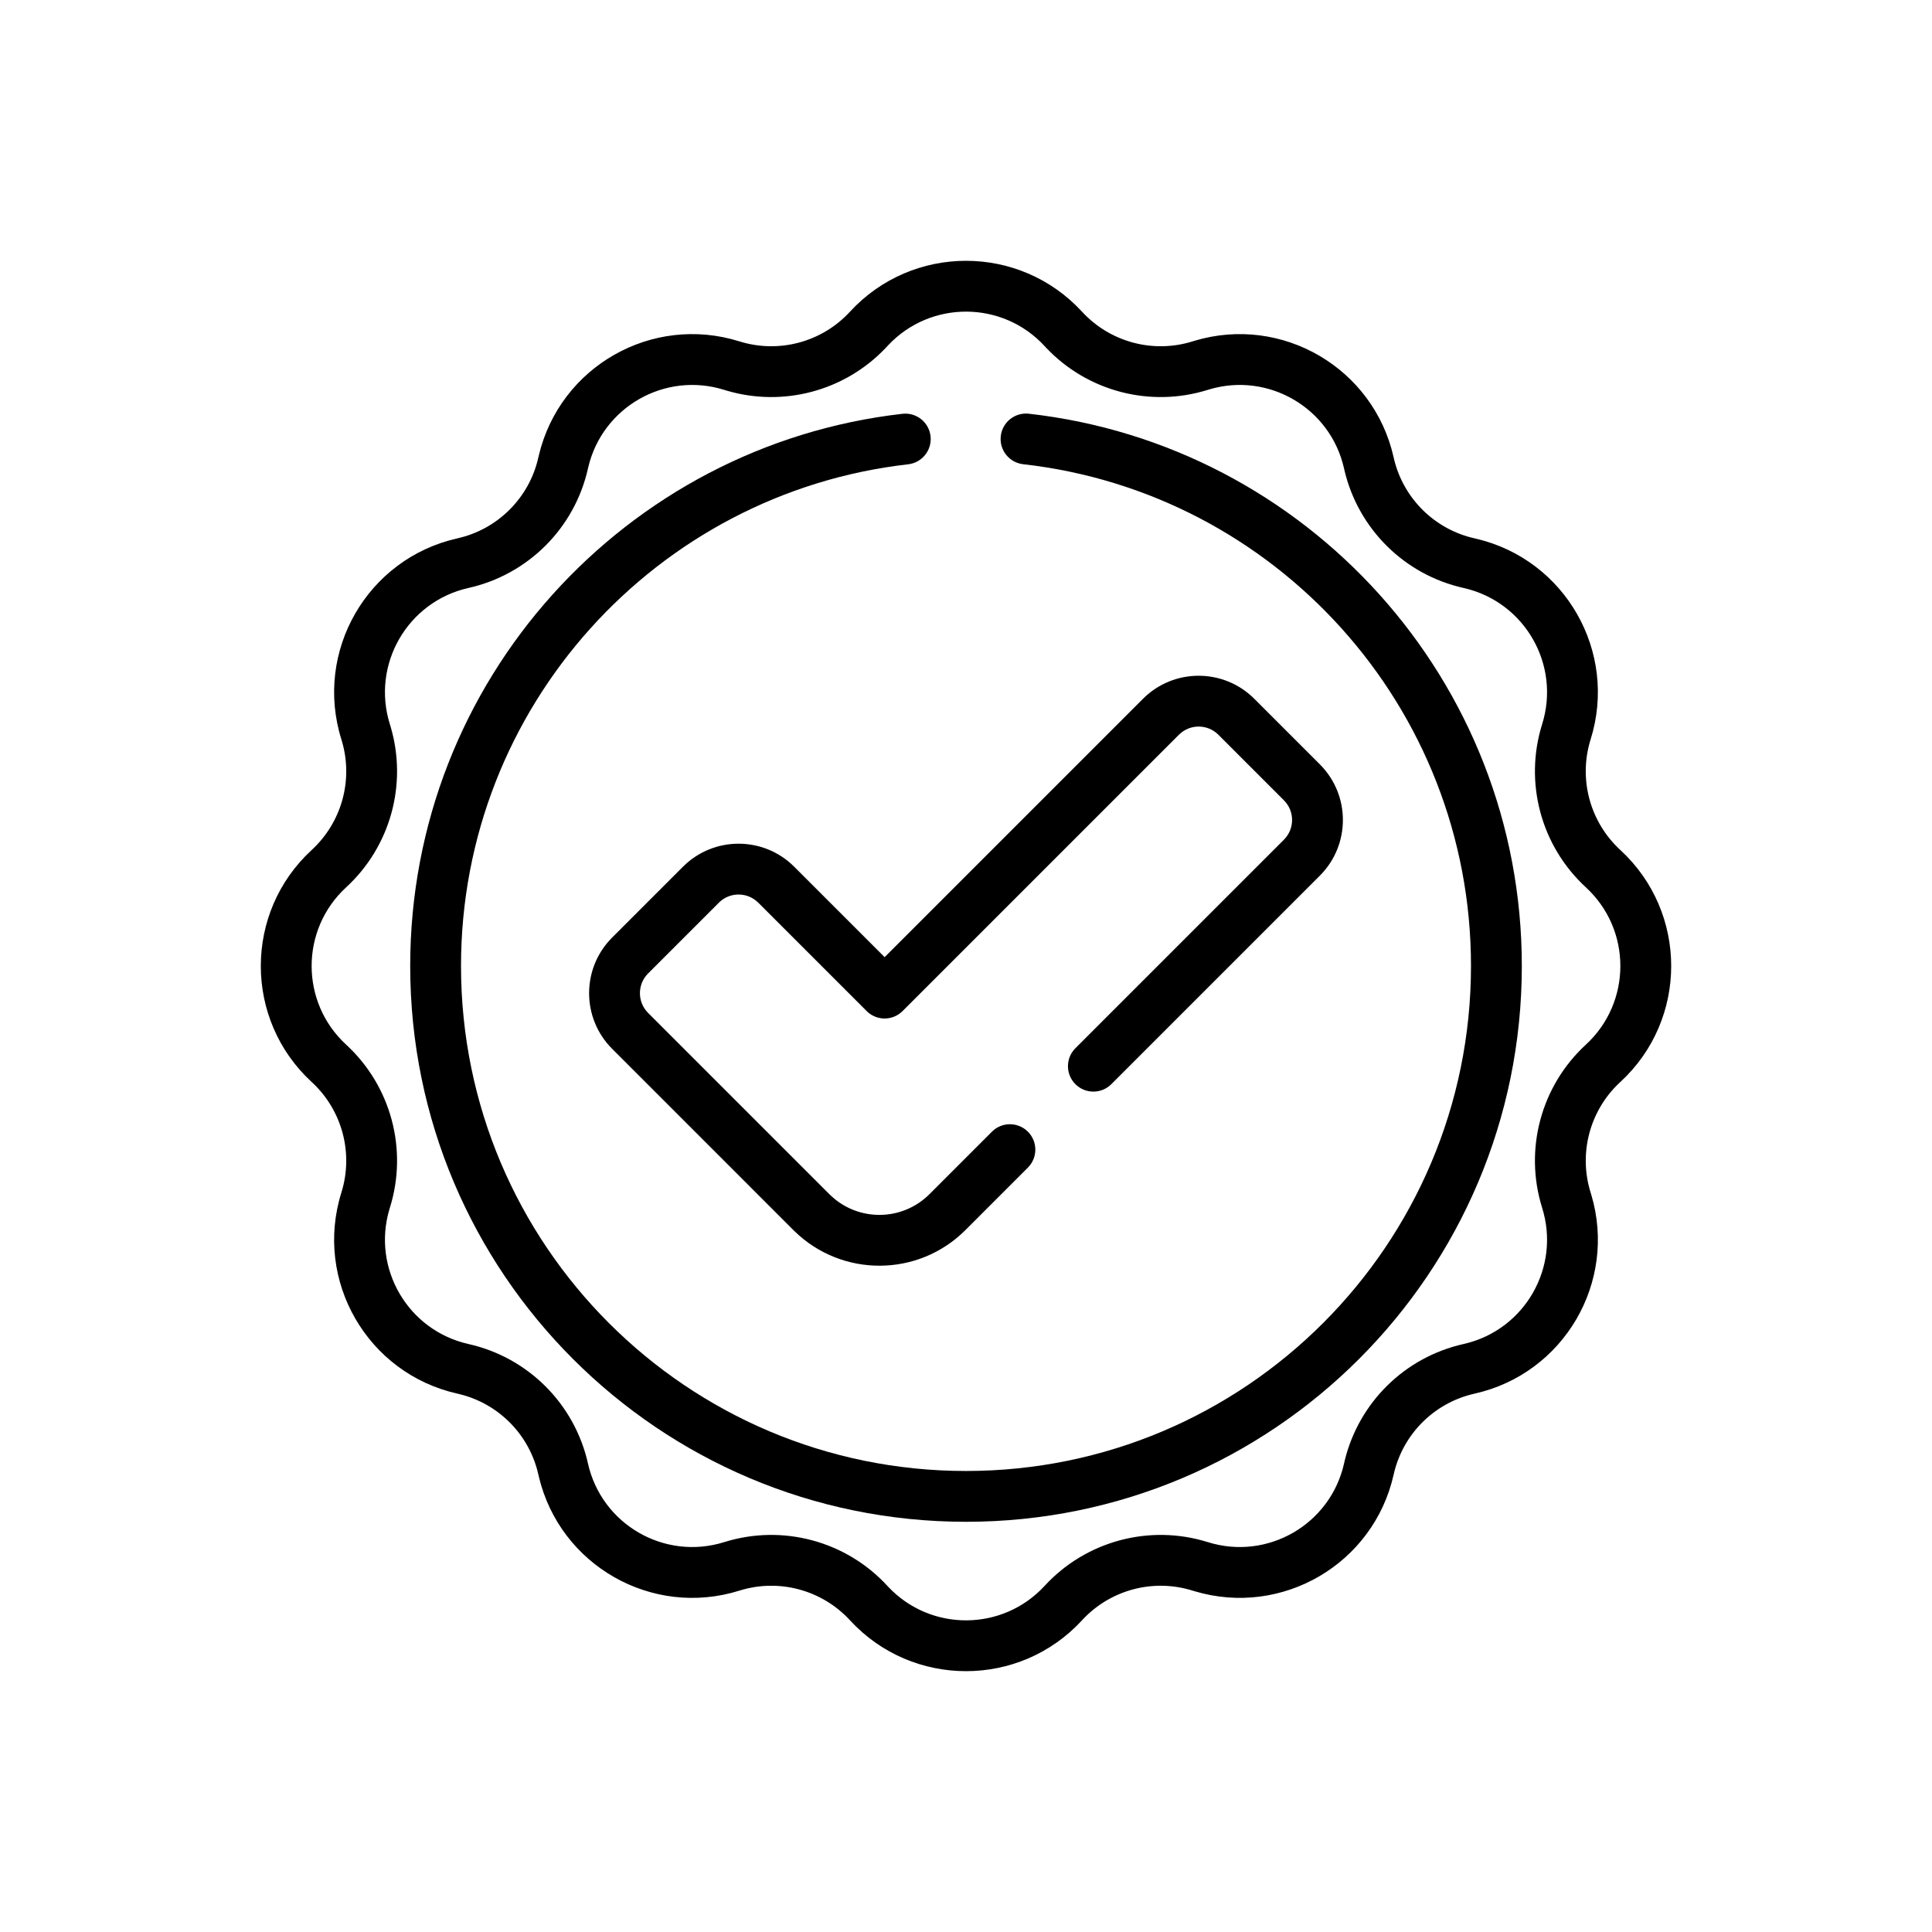 <?xml version="1.0" encoding="UTF-8"?> <svg xmlns="http://www.w3.org/2000/svg" width="100" height="100" viewBox="0 0 100 100" fill="none"><mask id="mask0_14_341" style="mask-type:luminance" maskUnits="userSpaceOnUse" x="0" y="0" width="100" height="100"><path d="M0 5.96046e-06H100V100H0V5.96046e-06Z" fill="white"></path></mask><g mask="url(#mask0_14_341)"><path d="M76.138 50C76.138 64.436 64.436 76.138 50 76.138C35.564 76.138 23.862 64.436 23.862 50C23.862 36.577 33.981 25.515 47.007 24.032C47.729 23.949 48.247 23.297 48.165 22.576C48.083 21.854 47.431 21.336 46.709 21.418C32.37 23.052 21.232 35.224 21.232 50C21.232 65.888 34.112 78.768 50 78.768C65.888 78.768 78.769 65.888 78.769 50C78.769 35.211 67.611 23.03 53.254 21.414C52.532 21.332 51.881 21.852 51.8 22.573C51.718 23.295 52.237 23.946 52.959 24.028C66.001 25.496 76.138 36.565 76.138 50Z" fill="black"></path><path d="M43.993 83.864C47.227 87.378 52.773 87.378 56.007 83.864L56.075 83.791C57.527 82.27 59.718 81.701 61.73 82.331L61.837 82.363C66.363 83.713 71.099 80.948 72.135 76.324V76.324C72.603 74.234 74.235 72.602 76.325 72.134C80.948 71.099 83.714 66.362 82.364 61.837L82.331 61.73C81.702 59.718 82.271 57.526 83.792 56.075L83.865 56.007C87.379 52.773 87.379 47.227 83.865 43.993C82.314 42.565 81.71 40.383 82.302 38.365L82.331 38.269V38.269C83.746 33.747 81.027 28.984 76.433 27.89L76.324 27.865C74.267 27.404 72.654 25.816 72.157 23.773L72.135 23.675C71.099 19.052 66.363 16.286 61.837 17.636L61.73 17.669C59.687 18.308 57.457 17.711 56.007 16.135L56.007 16.135C52.773 12.621 47.227 12.621 43.993 16.135C42.543 17.711 40.313 18.308 38.27 17.669C33.748 16.253 28.984 18.972 27.891 23.567L27.866 23.675C27.398 25.765 25.765 27.397 23.676 27.865H23.675C19.016 28.909 16.243 33.712 17.669 38.269L17.698 38.365C18.29 40.383 17.686 42.565 16.135 43.993C12.621 47.227 12.621 52.773 16.135 56.007L16.208 56.075C17.729 57.526 18.298 59.718 17.669 61.73V61.73C16.243 66.288 19.016 71.091 23.675 72.134L23.773 72.157C25.816 72.653 27.405 74.267 27.866 76.324L27.891 76.433C28.984 81.027 33.748 83.746 38.27 82.331C40.313 81.691 42.543 82.289 43.993 83.864ZM54.071 82.083C51.897 84.446 48.179 84.465 45.98 82.138L45.929 82.083C43.789 79.758 40.5 78.877 37.484 79.82V79.82C34.395 80.787 31.14 78.907 30.433 75.749V75.749C29.742 72.666 27.334 70.258 24.25 69.567H24.25C21.117 68.865 19.242 65.655 20.157 62.588L20.179 62.516V62.516C21.123 59.5 20.241 56.211 17.916 54.071L17.916 54.071C15.535 51.879 15.535 48.12 17.916 45.928C20.205 43.822 21.095 40.602 20.222 37.625L20.179 37.484C19.213 34.395 21.092 31.14 24.25 30.432H24.25C27.334 29.741 29.742 27.334 30.433 24.25L30.45 24.176C31.191 21.063 34.419 19.22 37.484 20.179L37.626 20.222C40.555 21.081 43.72 20.233 45.828 18.024L45.929 17.916L45.98 17.861C48.179 15.535 51.897 15.553 54.071 17.916L54.172 18.024C56.314 20.268 59.547 21.108 62.516 20.179L62.588 20.157C65.656 19.242 68.866 21.116 69.568 24.25L69.601 24.394C70.334 27.408 72.714 29.752 75.749 30.432L75.823 30.449C78.937 31.19 80.78 34.419 79.821 37.484V37.484C78.877 40.499 79.759 43.789 82.084 45.928C84.465 48.12 84.465 51.879 82.084 54.071C79.759 56.211 78.877 59.5 79.821 62.516C80.78 65.581 78.937 68.809 75.823 69.55L75.749 69.567C72.714 70.247 70.334 72.591 69.601 75.605L69.568 75.749C68.86 78.907 65.605 80.787 62.516 79.82V79.82C59.5 78.877 56.211 79.758 54.071 82.083Z" fill="black"></path><path d="M41.125 63.727C43.588 66.127 47.53 66.108 49.969 63.67L53.203 60.435C53.717 59.922 53.717 59.089 53.203 58.575C52.689 58.062 51.856 58.062 51.343 58.575L48.109 61.81C46.7 63.218 44.43 63.24 42.995 61.876L42.927 61.81L33.545 52.428V52.428C32.982 51.864 32.981 50.95 33.545 50.386L37.207 46.724L37.261 46.672C37.828 46.16 38.703 46.177 39.25 46.724L44.858 52.332L44.907 52.379C45.424 52.845 46.221 52.83 46.718 52.332L61.02 38.03C61.584 37.466 62.499 37.466 63.063 38.03L66.454 41.422C67.019 41.986 67.019 42.9 66.454 43.464L55.662 54.256C55.149 54.77 55.149 55.602 55.662 56.116C56.176 56.63 57.009 56.63 57.523 56.116L68.315 45.324C69.906 43.733 69.906 41.153 68.315 39.562L64.923 36.17C63.332 34.579 60.752 34.579 59.16 36.17L45.788 49.542L41.11 44.864C39.519 43.272 36.938 43.272 35.347 44.864L31.686 48.526L31.686 48.526C30.094 50.117 30.094 52.697 31.686 54.288H31.686L41.067 63.67L41.125 63.727Z" fill="black"></path></g></svg> 